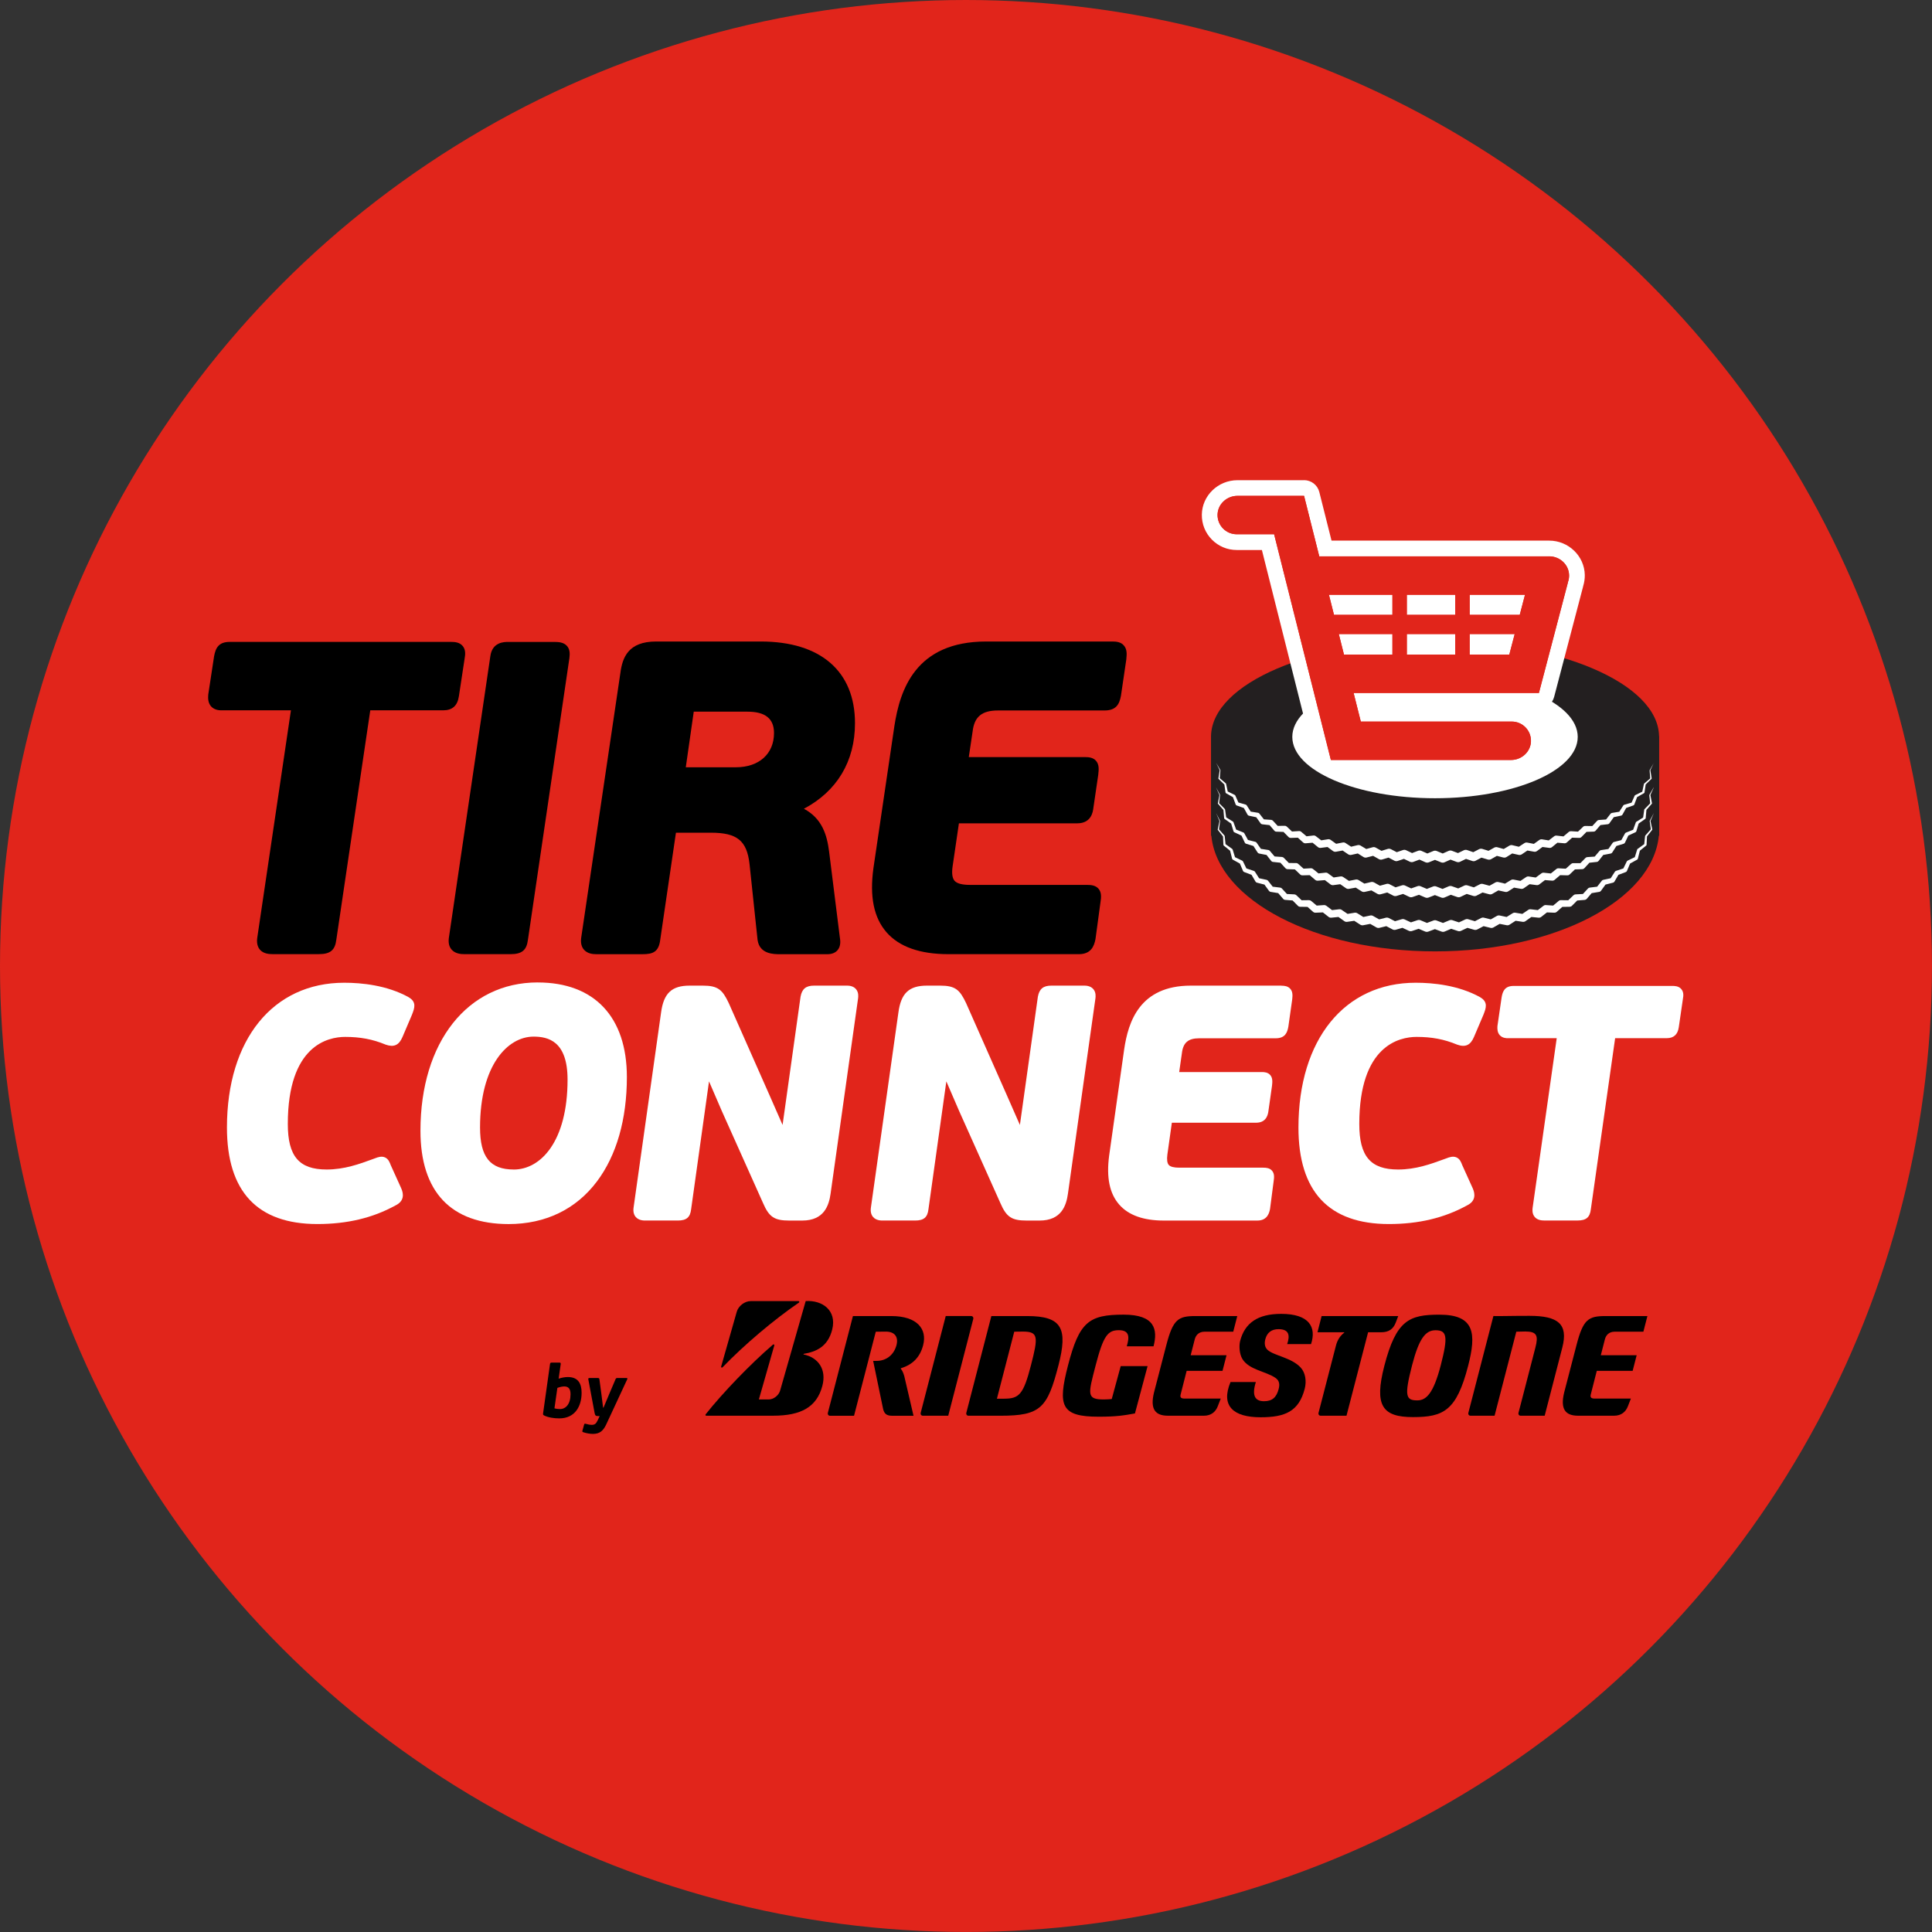<?xml version="1.0" encoding="UTF-8"?>
<svg xmlns="http://www.w3.org/2000/svg" id="Layer_2" viewBox="0 0 694.49 694.49">
  <rect x="0" y="0" width="694.49" height="694.49" fill="#333333" stroke="none"/>
  <defs>
    <style>.cls-1,.cls-2,.cls-3,.cls-4{stroke-width:0px;}.cls-2{fill:#231f20;}.cls-3{fill:#e1251b;}.cls-4{fill:#fff;}</style>
  </defs>
  <g id="July_2022">
    <circle class="cls-3" cx="347.24" cy="347.24" r="347.24"></circle>
    <g id="TIRE_CONNECT_LOGO">
      <path class="cls-2" d="m596.38,264.61c-.35-18.99-36.26-34.34-80.53-34.34s-80.18,15.35-80.53,34.34h0v35.81h.12c2.21,23.16,37.38,41.57,80.43,41.57s78.21-18.4,80.43-41.57h.12v-35.81h-.02Z"></path>
      <ellipse class="cls-4" cx="515.84" cy="264.89" rx="51.3" ry="22.05"></ellipse>
      <path class="cls-4" d="m594.5,292.3l-1.21,2.86v-.07s.65,3.04.65,3.04c.02.07,0,.13-.05.18l-1.92,2.44.07-.18-.15,3.1c0,.12-.06.22-.15.29l-2.41,1.95.18-.25-.75,3.01c-.04.15-.13.27-.26.34l-.03.02-2.72,1.5.29-.31-1.21,2.86c-.08.18-.22.32-.39.38l-.04.02-2.91,1.1.42-.35-1.57,2.68c-.12.22-.32.35-.55.39l-3.01.77.53-.35-1.82,2.51c-.15.21-.38.34-.62.38h-.04s-3.07.51-3.07.51l.64-.35-2.03,2.35c-.2.23-.47.35-.75.37l-3.1.25.72-.32-2.19,2.2c-.22.22-.51.33-.79.34h-.04l-3.11.05.81-.3-2.32,2.07c-.25.22-.56.32-.87.31h-.04l-3.11-.13.88-.28-2.44,1.92c-.28.22-.63.32-.97.28l-3.09-.31.93-.24-2.53,1.8c-.3.22-.65.28-.99.24,0,0-3.1-.46-3.1-.46l.98-.2-2.61,1.68c-.32.21-.69.27-1.04.2,0,0-3.07-.6-3.08-.6l1.03-.16-2.69,1.55c-.35.2-.74.25-1.1.15l-3.02-.74,1.05-.12-2.75,1.44c-.35.18-.75.22-1.11.12,0,0-3-.87-3-.86l1.07-.08-2.81,1.32c-.37.18-.78.18-1.14.06l-2.95-.98,1.08-.04-2.86,1.21c-.38.16-.78.16-1.14.02,0,0-2.91-1.09-2.93-1.09h1.1l-2.91,1.09c-.38.15-.8.13-1.15-.02l-2.86-1.21,1.09.04-2.95.98c-.38.13-.79.09-1.14-.07l-2.81-1.32,1.08.08-2.98.86c-.38.12-.79.06-1.12-.11l-2.75-1.44,1.05.12-3.02.74c-.38.1-.78.03-1.11-.15l-2.69-1.55,1.03.17-3.05.59c-.38.08-.76,0-1.07-.19l-2.61-1.68.98.2-3.08.45c-.37.06-.74-.03-1.02-.24l-2.54-1.8.94.24-3.09.31c-.35.04-.71-.07-.97-.28l-2.44-1.92.88.28-3.11.13c-.34.02-.68-.1-.91-.31l-2.32-2.07.81.3-3.11-.05c-.32,0-.62-.13-.83-.34l-2.19-2.21.73.32-3.1-.25c-.3-.02-.57-.15-.75-.37l-2.03-2.35.65.35-3.07-.5c-.27-.03-.51-.18-.65-.38l-1.82-2.51.54.35-3.01-.77c-.23-.05-.44-.2-.55-.4l-1.57-2.68.42.35-2.91-1.1c-.19-.06-.36-.22-.43-.39l-1.21-2.86.3.32-2.72-1.5c-.14-.07-.25-.21-.29-.35l-.75-3.01.18.25-2.41-1.95c-.09-.07-.15-.18-.15-.29l-.14-3.1.07.18s-1.93-2.44-1.93-2.44c-.04-.05-.05-.12-.04-.18l.64-3.04v.07s-1.2-2.86-1.2-2.86l1.41,2.76s.02.05,0,.07l-.42,3.08-.05-.18,2.06,2.32s.07.11.07.16c0,.02.32,3.09.32,3.11l-.15-.29,2.52,1.81c.08.06.14.14.17.23,0,.02.93,2.97.92,2.99l-.29-.35,2.8,1.35c.13.06.22.16.28.28l.02.03,1.36,2.79-.43-.39,2.95.97c.18.05.32.17.41.32l.02.03,1.67,2.62-.55-.4,3.04.65c.22.05.41.18.54.35l1.92,2.44-.65-.38,3.08.38c.25.03.46.15.62.32l.02.03,2.1,2.29-.75-.37,3.11.16c.28.02.52.13.7.3l.02.02,2.25,2.14-.83-.34,3.11-.04c.31,0,.59.11.81.3l2.38,2-.91-.31,3.1-.22c.32-.02.62.08.86.25,0,.02,2.49,1.88,2.5,1.9l-.97-.28,3.08-.36c.35-.04.67.05.94.24l2.57,1.75-1.02-.24,3.07-.51c.35-.05.68.02.96.19,0,.02,2.65,1.63,2.67,1.65l-1.07-.19,3.04-.65c.36-.08.71-.02,1.01.15,0,.02,2.71,1.52,2.72,1.54l-1.11-.15,3.01-.75c.37-.09.74-.04,1.05.12l2.77,1.42-1.12-.11,2.98-.88c.37-.11.75-.07,1.08.08l2.82,1.31-1.14-.07,2.94-.99c.37-.12.75-.1,1.08.04,0,0,2.87,1.2,2.88,1.2l-1.15-.02,2.91-1.1c.37-.14.76-.13,1.1,0l2.91,1.11-1.15.02,2.87-1.2c.36-.15.75-.15,1.08-.04l2.94.99-1.14.06,2.82-1.31c.35-.16.73-.18,1.07-.08l2.98.88-1.12.11,2.76-1.42c.34-.18.71-.21,1.05-.12l3.01.75-1.1.15s2.71-1.52,2.73-1.54c.32-.18.68-.22,1.01-.15l3.04.65-1.06.19s2.65-1.63,2.66-1.65c.3-.18.64-.25.96-.19l3.07.51-1.01.24,2.56-1.75c.28-.2.62-.28.93-.24l3.08.36-.97.28,2.47-1.88.02-.02c.25-.19.56-.28.86-.25l3.1.22-.91.31,2.38-2c.22-.2.52-.31.81-.3l3.11.04-.83.34,2.25-2.14c.2-.2.46-.31.72-.32l3.11-.16-.75.37,2.1-2.29.02-.03c.17-.18.38-.28.62-.32l3.08-.38-.65.38,1.91-2.44.02-.03c.13-.17.32-.28.51-.32l3.04-.65-.55.39,1.67-2.61c.09-.16.25-.28.42-.35l2.95-.97-.43.39,1.36-2.79.02-.03c.06-.12.16-.22.28-.28l2.8-1.35-.28.35s.92-2.97.92-2.99c.03-.1.09-.18.16-.23l2.52-1.81-.15.29.32-3.09c0-.07.03-.13.07-.18l2.06-2.32-.05.18s-.42-3.08-.42-3.08c0-.02,0-.04,0-.06l1.47-2.76h0Z"></path>
      <path class="cls-4" d="m594.5,283.01l-1.25,2.79v-.07s.58,3,.58,3c.02.07,0,.13-.05.18,0,0-2.02,2.31-2.02,2.31l.08-.18-.26,3.04c0,.12-.07.22-.16.28,0,0-2.52,1.76-2.52,1.78l.19-.25-.88,2.93c-.05.17-.17.28-.32.35l-2.78,1.29.32-.31-1.31,2.76c-.08.18-.25.31-.42.37l-.04.02-2.92.9.46-.33-1.65,2.58c-.13.2-.33.33-.55.37,0,0-3.02.58-3.04.58l.57-.34-1.88,2.41c-.18.22-.42.35-.69.37l-3.04.33.68-.33-2.07,2.25c-.2.22-.48.34-.75.35h-.04l-3.06.1.77-.31-2.21,2.11c-.23.22-.53.33-.83.32h-.04l-3.06-.08.85-.28-2.32,1.98c-.26.22-.59.32-.91.29h-.04l-3.05-.25.92-.26-2.43,1.85c-.3.23-.66.31-1.01.26l-3.03-.41.98-.22-2.51,1.75c-.32.22-.68.28-1.03.22,0,0-3.04-.55-3.04-.54l1.02-.19-2.58,1.64c-.35.22-.74.27-1.11.18l-2.99-.66,1.07-.15-2.65,1.52c-.35.21-.76.25-1.12.15,0,0-2.97-.8-2.97-.79l1.1-.12-2.71,1.41c-.37.19-.78.22-1.16.1l-2.92-.9,1.11-.08-2.76,1.31c-.38.18-.79.19-1.16.07,0,0-2.9-1.01-2.91-1.01l1.13-.04-2.81,1.21c-.39.17-.81.17-1.18.02,0,0-2.86-1.11-2.87-1.11h1.15l-2.85,1.11c-.4.15-.83.14-1.19-.02l-2.81-1.21,1.13.04-2.89,1c-.4.14-.82.11-1.18-.06l-2.76-1.31,1.11.08-2.92.9c-.4.12-.81.08-1.16-.1l-2.71-1.41,1.1.12-2.95.79c-.4.11-.81.05-1.15-.15l-2.65-1.52,1.08.15-2.99.66c-.39.09-.79.02-1.11-.18l-2.58-1.64,1.03.19-3.01.54c-.38.08-.76-.02-1.06-.22l-2.51-1.75.98.23-3.03.41c-.37.05-.74-.05-1.01-.26l-2.43-1.85.93.26-3.05.25c-.35.04-.7-.08-.95-.29l-2.33-1.99.85.28-3.06.08c-.33.02-.65-.11-.87-.32l-2.21-2.11.77.31-3.06-.1c-.31,0-.6-.14-.79-.35l-2.07-2.25.68.33-3.04-.33c-.28-.02-.54-.16-.7-.37l-1.88-2.41.58.34-3.01-.58c-.25-.04-.46-.18-.58-.38l-1.65-2.58.46.34-2.92-.9h-.04c-.19-.07-.35-.21-.43-.38l-1.31-2.76.33.31-2.78-1.29c-.15-.06-.28-.2-.32-.35l-.88-2.93.19.25-2.5-1.76c-.1-.07-.17-.18-.18-.29l-.26-3.04.08.18-2.01-2.3c-.05-.05-.07-.12-.06-.19l.58-3v.07s-1.24-2.79-1.24-2.79l1.45,2.69s.02.05,0,.07l-.35,3.04-.06-.19,2.14,2.18c.05.05.08.12.08.18l.43,3.02-.18-.29,2.59,1.61c.1.06.16.15.19.25l1.04,2.88-.32-.35,2.84,1.13c.14.05.25.15.31.28l.02.03,1.47,2.68-.46-.38,2.96.75c.18.05.34.16.44.31l.02.03,1.75,2.51-.58-.38,3.02.46c.22.03.42.15.55.31l.02.03,1.98,2.33-.69-.37,3.05.21c.28.02.51.15.68.33l2.14,2.19-.79-.35,3.06.02c.3,0,.57.12.77.31l2.28,2.05-.87-.32,3.06-.17c.32-.02.62.09.85.28l2.38,1.92-.95-.29,3.04-.33c.33-.04.65.06.9.25l.02.02,2.47,1.81-1.01-.26,3.02-.46c.36-.05.7.04.98.23l2.54,1.7-1.06-.22,3-.59c.37-.07.73,0,1.03.19l2.61,1.59-1.11-.18,2.98-.71c.38-.09.76-.02,1.08.15l2.67,1.49-1.15-.15,2.95-.81c.38-.11.77-.05,1.1.12l2.72,1.4-1.16-.1,2.92-.91c.38-.12.78-.08,1.11.08l2.77,1.3-1.18-.06,2.88-1.02c.38-.14.78-.11,1.13.04l2.81,1.2-1.19-.02,2.84-1.11c.38-.15.79-.14,1.15,0l2.85,1.12-1.19.02,2.81-1.2c.37-.16.78-.16,1.13-.04l2.88,1.02-1.18.06,2.77-1.3c.36-.17.76-.19,1.11-.08l2.92.91-1.16.1s2.72-1.4,2.73-1.4c.35-.18.74-.21,1.09-.12l2.95.81-1.15.15,2.67-1.49c.33-.19.72-.24,1.08-.15l2.98.71-1.11.18,2.61-1.59c.32-.2.68-.26,1.02-.19l3,.59-1.06.22,2.54-1.7c.29-.21.65-.28.98-.22l3.02.46-1.01.26,2.46-1.81.02-.02c.27-.2.59-.28.9-.25l3.04.33-.95.29,2.38-1.92c.24-.21.55-.31.85-.28l3.05.17-.87.32,2.27-2.04c.21-.2.49-.31.77-.31h3.06s-.79.34-.79.34l2.14-2.18c.18-.2.43-.32.68-.33l3.05-.21-.69.37,1.98-2.33.02-.03c.15-.17.35-.28.55-.31l3.02-.46-.58.38,1.75-2.51c.11-.17.28-.28.46-.33l2.96-.75-.46.38,1.47-2.68.02-.03c.07-.13.18-.22.31-.28l2.84-1.13-.32.35s1.05-2.88,1.05-2.9c.04-.1.1-.18.18-.23l2.6-1.61-.18.29.43-3.02c0-.07.04-.14.08-.18l2.14-2.18-.06.19s-.35-3.04-.35-3.04c0-.02,0-.04,0-.06l1.58-2.73h0Z"></path>
      <path class="cls-4" d="m594.52,274.21l-1.3,2.7.02-.07.48,2.95c0,.08-.02.15-.08.2l-2.15,2.09.1-.18-.45,2.96c-.02.13-.1.24-.22.29l-2.61,1.48.23-.25-1.05,2.81c-.06.15-.18.27-.33.32l-.03.02-2.83.99.38-.3-1.46,2.62c-.12.2-.3.32-.52.36l-2.94.62.52-.32-1.75,2.44c-.15.21-.37.32-.6.35h-.04s-2.98.34-2.98.34l.63-.32-1.95,2.28c-.2.23-.47.35-.75.35l-3,.11.75-.31-2.11,2.14c-.22.22-.52.33-.81.32h-.04l-3-.09.83-.29-2.23,2.01c-.26.24-.6.33-.93.3l-2.99-.25.91-.27-2.32,1.9c-.28.23-.63.32-.97.28,0,0-3-.4-3.01-.4l.99-.25-2.41,1.78c-.32.23-.69.31-1.05.25,0,0-2.98-.54-2.98-.54l1.05-.21-2.48,1.68c-.35.23-.75.29-1.12.21l-2.93-.65,1.1-.18-2.54,1.59c-.35.22-.76.27-1.14.18h-.03s-2.91-.75-2.91-.75l1.15-.15-2.61,1.49c-.38.22-.81.25-1.21.13l-2.88-.86,1.17-.11-2.65,1.4c-.39.21-.82.23-1.21.1,0,0-2.85-.96-2.86-.96l1.18-.07-2.7,1.31c-.41.2-.85.2-1.24.05l-2.81-1.05,1.2-.04-2.74,1.23c-.41.18-.85.18-1.24.02,0,0-2.78-1.14-2.8-1.14h1.21s-2.78,1.13-2.79,1.13c-.42.17-.87.15-1.25-.02l-2.74-1.23,1.21.04-2.81,1.05c-.42.16-.87.12-1.25-.05l-2.7-1.31,1.19.07-2.84.95c-.42.15-.86.09-1.22-.09l-2.65-1.4,1.17.11-2.88.86c-.42.13-.85.07-1.21-.13l-2.61-1.49,1.15.15-2.91.75c-.41.12-.84.04-1.17-.17l-2.54-1.59,1.1.18-2.93.65c-.4.09-.81,0-1.12-.21l-2.48-1.68,1.05.22-2.95.53c-.38.08-.78-.02-1.08-.24l-2.41-1.78,1,.25-2.98.39c-.37.06-.75-.05-1.01-.27l-2.33-1.9.91.27-2.99.25c-.35.04-.69-.08-.93-.3l-2.23-2.01.84.29-3,.09c-.32.02-.64-.11-.85-.32l-2.11-2.14.75.32-3-.11c-.29,0-.58-.13-.75-.35l-1.95-2.28.64.32-2.98-.33c-.26-.02-.5-.15-.64-.35l-1.75-2.44.52.32-2.94-.62c-.22-.04-.42-.18-.52-.36l-1.45-2.62.38.3-2.83-1c-.17-.05-.32-.18-.37-.34l-1.05-2.81.23.25-2.61-1.48c-.12-.06-.2-.17-.22-.29l-.44-2.96.1.18-2.15-2.09c-.06-.05-.08-.13-.08-.2l.48-2.95.02.07-1.3-2.7,1.51,2.58s.02.05.02.07l-.25,2.98-.08-.2,2.28,1.95c.06.05.08.12.1.18l.62,2.93-.22-.29,2.69,1.32c.12.05.18.15.23.25l1.21,2.74-.37-.34,2.88.83c.17.05.29.16.38.3l1.61,2.53-.52-.36,2.96.48c.2.03.38.14.49.29l.02.03,1.85,2.36-.64-.35,2.99.21c.24.02.45.12.61.28l.03.03,2.04,2.2-.75-.35,3-.02c.29,0,.55.12.75.32l2.18,2.07-.85-.32,3-.18c.32-.02.62.09.84.29l2.29,1.95-.93-.3,2.98-.35c.35-.04.67.07.91.27l2.38,1.83-1.01-.27,2.96-.48c.37-.06.71.04,1,.25l2.44,1.74-1.08-.24,2.94-.58c.38-.08.75,0,1.05.22l2.51,1.64-1.12-.21,2.91-.7c.38-.09.76-.02,1.08.16l.02.02,2.58,1.55-1.17-.17,2.89-.8c.4-.12.81-.05,1.15.15l2.62,1.46-1.21-.13,2.87-.88c.4-.12.81-.08,1.16.1,0,0,2.67,1.38,2.68,1.38l-1.22-.09,2.84-.98c.4-.14.82-.1,1.18.07,0,.02,2.71,1.29,2.72,1.3l-1.25-.05,2.81-1.06c.41-.15.84-.13,1.21.04l2.74,1.21-1.25-.02,2.78-1.15c.41-.17.85-.15,1.21,0l2.78,1.15-1.25.02,2.74-1.21c.39-.18.83-.18,1.2-.04l2.81,1.06-1.24.05,2.71-1.3c.38-.18.81-.2,1.18-.07l2.84.98-1.22.09,2.66-1.38c.37-.2.8-.22,1.17-.11l2.87.88-1.21.13s2.63-1.46,2.64-1.47c.35-.2.76-.23,1.12-.13l2.89.8-1.17.17s2.58-1.54,2.6-1.55c.34-.2.72-.25,1.08-.16l2.91.7-1.12.21,2.51-1.64c.32-.22.7-.28,1.05-.21l2.94.58-1.07.24,2.44-1.74c.29-.22.66-.3.99-.25l2.96.48-1.01.27,2.38-1.82c.26-.22.6-.31.91-.27l2.98.35-.93.3,2.29-1.94.03-.02c.23-.2.52-.28.81-.27l3,.18-.85.32,2.18-2.07c.2-.21.48-.32.75-.31l3,.02-.75.35,2.04-2.2c.16-.19.4-.3.63-.32l2.99-.21-.64.35,1.85-2.36c.12-.18.32-.29.52-.32l2.96-.48-.52.36,1.61-2.53.02-.03c.08-.13.22-.22.35-.26l2.88-.83-.36.34,1.21-2.74.02-.02c.05-.1.12-.18.22-.22l2.69-1.32-.22.29.62-2.93c0-.07.05-.14.1-.18l2.28-1.95-.08.2s-.25-2.98-.25-2.99c0-.02,0-.05.02-.06l1.54-2.65h0Z"></path>
      <path class="cls-1" d="m402.86,491.07l-3.22,11.83c-.68.06-1.53.16-2.85.16-6.32,0-5.62-1.9-2.95-12.22,2.78-10.72,4.38-12.68,8.33-12.68s3.83,2.56,2.86,5.8h9.63c1.56-6.04.52-11.39-10.75-11.39-12.55,0-15.95,2.64-20,18.27-3.77,14.55-2.53,18.42,11.03,18.42,6.43,0,9.13-.47,13.04-1.18l4.54-17.01h-9.66Z"></path>
      <path class="cls-1" d="m425.84,502.74c-1.25,0-1.7-.38-1.46-1.4l2.18-8.56h12.89l1.45-5.62h-12.89l1.46-5.7c.38-1.49,1.45-2.76,3.52-2.76h10.32l1.45-5.62h-15c-6.22,0-8.09,1.11-10.51,10.47l-4.45,17.11c-1.37,5.74.34,8.24,5.04,8.24h12.94c2.54,0,4.19-1.35,4.98-3.43l1.06-2.74h-12.99Z"></path>
      <path class="cls-1" d="m573.27,502.74c-1.25,0-1.69-.38-1.46-1.4l2.18-8.56h12.89l1.45-5.62h-12.89l1.46-5.7c.38-1.49,1.45-2.76,3.52-2.76h10.32l1.45-5.62h-14.99c-6.23,0-8.1,1.11-10.51,10.47l-4.45,17.11c-1.37,5.74.34,8.24,5.03,8.24h12.95c2.54,0,4.18-1.35,4.97-3.43l1.06-2.74h-12.98Z"></path>
      <path class="cls-1" d="m369.26,473.08h-12.9l-8.99,34.75c-.15.59.19,1.08.78,1.08h11.49c14.43,0,16.87-2.76,20.83-18.07,3.44-13.3,1.31-17.76-11.21-17.76Zm-8.26,29.71h-2.64l6.23-24.09c.8,0,1.1-.04,3.08-.04,5.6,0,5.59,1.85,2.91,12.17-2.69,10.45-4.26,11.95-9.58,11.95Z"></path>
      <path class="cls-1" d="m549.75,473c-7.43,0-10.89.16-12.92.07l-8.99,34.76c-.15.59.19,1.08.78,1.08h8.63l7.81-30.21c.8,0,2.01-.07,3.23-.07,4.19,0,4.74,1.49,3.64,5.76l-6.07,23.44c-.15.59.19,1.08.78,1.08h8.62l6.34-24.52c2.19-8.49-1.54-11.39-11.84-11.39Z"></path>
      <path class="cls-1" d="m475.08,473.08l-1.49,5.82h9.58c.09,0,.1.12,0,.18-1.53,1.15-2.46,2.79-2.91,4.51l-6.28,24.24c-.15.59.19,1.08.78,1.08h9.26l7.77-30.01h4.74c2.66,0,4.28-1.11,5.18-3.44l.91-2.38h-27.55Z"></path>
      <path class="cls-1" d="m340.86,508.91l8.99-34.76c.15-.59-.19-1.08-.78-1.08h-9.11l-8.99,34.76c-.15.59.19,1.08.78,1.08h9.11Z"></path>
      <path class="cls-1" d="m517.44,472.58c-10.85,0-15.56,1.93-19.82,18.41-3.69,14.28-.73,18.41,10.3,18.41s15.66-2.31,19.82-18.41c3.01-11.65,2.4-18.41-10.3-18.41Zm-7.96,30.81c-4.14,0-4.75-1.51-1.87-12.68,2.41-9.29,4.7-12.53,8.39-12.53,4.14,0,4.59,2.22,1.92,12.53-2.64,10.21-5.24,12.68-8.44,12.68Z"></path>
      <path class="cls-1" d="m259.22,491.26l5.61-19.69c.55-2.02,2.78-3.87,5.04-3.87h17.17c.29,0,.38.38.16.53-8.93,6.1-19.69,15.17-27.49,23.29-.21.21-.57.04-.49-.26Z"></path>
      <path class="cls-1" d="m272.78,503.08l5.55-19.43c.08-.29-.23-.51-.47-.31-8.17,7.03-18.04,17.3-24.2,25.06-.15.2-.08.5.19.5h24.04c10.14,0,15.68-3.14,17.7-10.65,1.64-6.11-1.56-10.28-6.68-11.36-.09-.02-.18-.19,0-.22,4.33-.74,8.69-2.48,10.25-8.79,1.68-6.83-3.54-10.57-9.54-10.19l-9.19,32.17c-.5,1.75-2.36,3.2-4.13,3.2h-3.52Z"></path>
      <path class="cls-1" d="m325.02,494.54c-.32-1.07-.67-1.85-1.18-2.48-.07-.08-.08-.19.04-.23,4.12-1.27,6.81-3.87,7.96-8.28,1.51-5.83-2.17-10.47-11.45-10.47h-13.79l-9,34.76c-.15.59.19,1.08.78,1.08h8.62l7.81-30.21c.84,0,1.63-.04,3.62-.04,3.32,0,4.55,2.05,3.84,4.82-.95,3.64-3.77,5.7-7.13,5.7h-1.27l3.59,17.34c.42,1.69,1.28,2.39,3.22,2.39h7.7l-3.35-14.37Z"></path>
      <path class="cls-1" d="m442.34,496.77c-3.65,8.73,1.11,12.69,10.8,12.69,8.85,0,13.75-2.11,15.86-10.24.72-2.78.25-5.78-1.45-7.63-3.31-3.6-9.67-4.27-11.91-6.36-1.14-1.06-1.13-2.54-.8-3.82.61-2.34,2.18-3.62,4.74-3.62,4,0,4.1,2.46,3.11,5.38h8.58c2.01-6.1-.62-10.88-10.73-10.88-8.5,0-13.09,3.34-14.75,9.73-.45,1.75-.28,4.61.76,6.41,2.34,4,8.52,4.5,11.95,6.88,1.48,1.03,1.54,2.43,1.14,3.97-.77,2.98-2.27,4.41-5.25,4.41s-4.59-1.67-2.95-6.9h-9.09v-.02Z"></path>
      <path class="cls-1" d="m164.95,250.32l2.07-13.62c.27-1.48.4-3.17-.7-4.49-1.08-1.29-2.69-1.47-4.14-1.47h-79.59c-3.89,0-5.07,2.04-5.64,5.19l-2.08,13.68-.02.18c-.1,1.31-.06,2.96,1.08,4.19,1.26,1.36,3.16,1.36,3.78,1.36h24.87l-12.11,81.8c-.08.68-.35,2.74.98,4.26,1.24,1.41,3.17,1.58,4.51,1.58h16.65c4.12,0,5.83-1.42,6.29-5.2l12.2-82.44h26.19c3.31,0,5.15-1.65,5.66-5.03Z"></path>
      <path class="cls-1" d="m199.18,230.75h-16.49c-1.43,0-5.77,0-6.44,5.2l-14.9,101.2c-.23,1.79.09,3.17,1,4.21,1.28,1.46,3.27,1.63,4.64,1.63h16.5c4.12,0,5.83-1.42,6.29-5.2l14.9-101.22c.19-1.55.22-3.14-.87-4.37-1.18-1.34-3.01-1.45-4.63-1.45Z"></path>
      <path class="cls-1" d="m307.34,259.97c0-18.66-12.34-29.37-33.86-29.37h-37.63c-10.03,0-12.12,5.76-12.85,11.35l-14.09,95.21c-.23,1.78.11,3.2,1.01,4.23,1.27,1.44,3.17,1.61,4.48,1.61h16.65c3.67,0,5.77-.84,6.29-5.24l5.64-38.43h12.58c9.43,0,12.93,2.86,13.88,11.31l2.88,27.22.02.12c.78,5.03,5.8,5.03,8.2,5.03h16.81c1.65,0,2.9-.49,3.73-1.46,1.29-1.51.98-3.57.8-4.7l-3.84-30.71c-.76-5.99-2.48-11.89-9.06-15.42,11.89-6.3,18.36-17.05,18.36-30.72Zm-29.11,3.54c0,7.47-5.38,12.3-13.71,12.3h-18l2.86-19.99h19.3c6.43,0,9.55,2.51,9.55,7.69Z"></path>
      <path class="cls-1" d="m403.96,231.98c-1.09-1.22-2.69-1.38-4.11-1.38h-45.32c-25.42,0-31.03,17.35-33.03,30.41l-7.53,51.06c-1.41,10.26.13,17.81,4.71,23.06,4.54,5.21,12.02,7.86,22.23,7.86h46.93c4.34,0,5.46-2.88,5.95-5.4l1.78-13.15c.29-1.85.45-3.63-.68-4.96-1.05-1.22-2.61-1.39-4.15-1.39h-41.96c-2.93,0-4.77-.48-5.65-1.48-.81-.93-1.05-2.65-.71-5.1l2.28-15.55h42.53c5.09,0,5.64-4.17,5.8-5.5l1.76-11.99v-.08c.19-1.67.4-3.56-.83-4.93-1.04-1.16-2.54-1.31-3.86-1.31h-41.85l1.38-9.26c.62-5.26,3.34-7.5,9.08-7.5h38.28c4.14,0,5.37-2.11,5.95-5.27l1.94-13.15v-.08c.19-1.83.27-3.57-.91-4.88Z"></path>
      <path class="cls-4" d="m146.88,358.46l-.02-.02c-7.76-4.28-16.86-5.18-23.12-5.18-25.62,0-42.16,20.43-42.16,52.05,0,23.02,10.94,34.69,32.5,34.69,10.71,0,19.87-2.18,28.01-6.65,3.34-1.58,3.01-4.23,2.14-6.19l-3.77-8.33c-.42-1.11-.86-2.24-2.07-2.78-1.21-.54-2.52-.1-3.59.32l-.87.32c-4.75,1.74-10.14,3.71-16.52,3.71-9.9,0-13.95-4.74-13.95-16.36,0-28.25,14.41-31.31,20.61-31.31,5.42,0,9.87.84,14.45,2.73l.09.04c3,1.05,4.82.22,6.09-2.78l3.36-7.89.11-.28c.82-2.15,1.68-4.39-1.3-6.09Z"></path>
      <path class="cls-4" d="m193.3,353.15c-25.22,0-42.16,21.43-42.16,53.32,0,21.94,10.96,33.54,31.7,33.54,13.23,0,24.21-5.3,31.74-15.32,7.04-9.36,10.76-22.34,10.76-37.53,0-21.61-11.68-34-32.04-34Zm-8.63,67.25c-8.49,0-12.11-4.51-12.11-15.09,0-22.46,9.97-32.68,19.24-32.68,5.24,0,12.22,1.6,12.22,15.44,0,22.34-9.72,32.34-19.35,32.34Z"></path>
      <path class="cls-4" d="m304.37,354.3h-11.72c-2.94,0-4.35,1.15-4.88,3.98l-6.46,46.1-4.73-10.77-14.62-33.04c-2.27-4.78-3.84-6.27-9.33-6.27h-4.71c-6.47,0-9.36,2.72-10.29,9.7l-9.89,70.16c-.18,1.41.1,2.52.81,3.33,1.1,1.25,2.83,1.25,3.4,1.25h11.72c3.09,0,4.44-1.15,4.77-4.07l6.43-45.95,4.63,10.72,14.82,33.09c2.14,4.94,4.06,6.22,9.35,6.22h4.71c7.9,0,9.59-5.47,10.18-9.59l9.89-70.26c.07-.54.29-2.16-.77-3.37-1.06-1.23-2.75-1.23-3.31-1.23Z"></path>
      <path class="cls-4" d="m389.68,354.3h-11.72c-2.94,0-4.35,1.15-4.88,3.98l-6.46,46.1-4.73-10.77-14.62-33.04c-2.27-4.78-3.85-6.27-9.33-6.27h-4.71c-6.47,0-9.36,2.72-10.29,9.7l-9.89,70.16c-.18,1.41.1,2.52.81,3.33,1.1,1.25,2.83,1.25,3.4,1.25h11.72c3.09,0,4.44-1.15,4.77-4.07l6.43-45.95,4.63,10.72,14.82,33.09c2.14,4.94,4.06,6.22,9.36,6.22h4.71c7.9,0,9.59-5.47,10.18-9.59l9.89-70.26c.07-.53.28-2.16-.77-3.37-1.07-1.23-2.76-1.23-3.31-1.23Z"></path>
      <path class="cls-4" d="m460.62,354.3h-32.54c-18.47,0-22.53,13.08-23.98,22.93l-5.4,38.19c-1.04,7.87.15,13.63,3.63,17.6,3.33,3.8,8.71,5.73,15.98,5.73h33.69c3.74,0,4.32-3.06,4.54-4.21l1.28-9.84c.22-1.44.34-2.82-.57-3.87-.83-.96-2.01-1.09-3.17-1.09h-30.14c-1.95,0-3.23-.33-3.81-.98-.57-.65-.74-1.91-.5-3.73l1.61-11.45h30.29c3.9,0,4.31-3.26,4.44-4.3l1.28-9.03c.14-1.3.29-2.77-.68-3.85-.82-.91-2.01-1.03-2.95-1.03h-29.74l.96-6.71c.44-3.85,2.25-5.43,6.25-5.43h27.48c3.35,0,4.16-1.98,4.55-4.18l1.39-9.84c.15-1.41.21-2.77-.73-3.8-.87-.95-2.08-1.08-3.14-1.08Z"></path>
      <path class="cls-4" d="m532.05,358.46l-.02-.02c-7.76-4.28-16.86-5.18-23.12-5.18-25.62,0-42.16,20.43-42.16,52.05,0,23.02,10.94,34.69,32.5,34.69,10.71,0,19.87-2.18,28.01-6.65,3.34-1.58,3.01-4.23,2.14-6.19l-3.77-8.33c-.42-1.11-.86-2.24-2.07-2.78-1.21-.54-2.52-.1-3.59.32l-.88.32c-4.75,1.74-10.14,3.71-16.52,3.71-9.9,0-13.95-4.74-13.95-16.36,0-28.25,14.41-31.31,20.61-31.31,5.42,0,9.87.84,14.45,2.73l.09.04c3,1.06,4.82.22,6.09-2.78l3.36-7.89.11-.28c.83-2.15,1.68-4.39-1.29-6.09Z"></path>
      <path class="cls-4" d="m604.39,355.56c-.96-1.15-2.5-1.15-3.15-1.15h-57.14c-3.17,0-3.94,1.92-4.31,4.06l-1.49,10.23-.02.14c-.07,1.02-.04,2.33.86,3.3.98,1.06,2.42,1.06,2.89,1.06h17.56l-8.66,60.96c-.07.53-.27,2.15.79,3.35.97,1.09,2.41,1.22,3.42,1.22h11.95c3.09,0,4.44-1.15,4.77-4.07l8.73-61.47h18.57c2.49,0,3.94-1.33,4.31-3.94l1.48-10.18c.22-1.15.31-2.48-.57-3.51Z"></path>
      <path class="cls-1" d="m195.58,508.81c-.41-.19-.41-.43-.35-.81l2.48-17.65c.05-.43.22-.54.62-.54h2.71c.41,0,.57.08.52.54l-.75,5.24c1.11-.38,2.3-.59,3.32-.59,3.71,0,4.94,2.35,4.94,5.67,0,4.89-2.41,9.19-8.03,9.19-1.87,0-3.94-.3-5.46-1.05Zm4.78-9.92l-1.05,7.35c.68.22,1.51.27,2,.27,2.08,0,3.78-1.81,3.78-5.35,0-1.89-.73-2.78-2.24-2.78-.45,0-1.43.11-2.48.52Z"></path>
      <path class="cls-1" d="m225.25,495.37c.27,0,.38.16.22.43l-7.54,16.21c-1.08,2.3-2.32,3.43-4.81,3.43-1,0-2.3-.22-3.35-.57-.48-.16-.52-.25-.38-.68l.57-2.05c.14-.46.27-.41.7-.3.73.22,1.51.35,1.95.35,1.19,0,1.62-.35,2.27-1.7l.68-1.46h-.62c-.78,0-1.03-.19-1.21-1.16l-2.24-12c-.11-.38.11-.52.38-.52h2.92c.52,0,.65.08.68.48l.73,5.46.59,4.7h.16l2-4.78,2.27-5.33c.16-.41.27-.54.78-.54h3.28Z"></path>
      <path class="cls-3" d="m478.42,276c-1.28,0-2.42-.88-2.75-2.12l-19.87-79.02h-11.24c-2.63,0-5.09-1.03-6.93-2.91-1.85-1.87-2.84-4.35-2.79-6.97.08-5.27,4.56-9.57,9.97-9.57h23.94c1.28,0,2.42.88,2.75,2.12l4.94,19.63h80.45c5.41,0,9.89,4.29,9.97,9.56.02,1.08-.14,2.14-.47,3.16-.04.18-.08.35-.12.52l-10.34,39.39c-.32,1.24-1.47,2.12-2.75,2.12h-62.98l1.17,4.64h52.05c2.63,0,5.09,1.03,6.93,2.91,1.85,1.87,2.84,4.35,2.79,6.97-.08,5.27-4.55,9.57-9.97,9.57h-64.76Zm61.95-43.53l.46-1.75h-9.71v1.75h9.25Zm-20.08,0v-1.75h-11.76v1.75h11.76Zm-22.58,0v-1.75h-12.83l.44,1.75h12.39Zm46.41-14.29l.42-1.57h-13.42v1.57h13Zm-23.83,0v-1.57h-11.76v1.57h11.76Zm-22.58,0v-1.57h-16.38l.39,1.57h15.99Z"></path>
      <path class="cls-4" d="m468.75,178.24s.02,0,.02.02l5.46,21.72s0,.02.02.02h82.64c3.81,0,7.09,2.98,7.15,6.79.02.84-.12,1.65-.38,2.39-.03.17-.07.35-.12.52l-10.34,39.4s0,.02-.02.02h-66.57s-.02.02-.02.02l2.58,10.24s0,.02.02.02h54.25c3.85,0,6.96,3.15,6.9,7.01-.06,3.81-3.34,6.79-7.15,6.79h-64.76s-.02,0-.02-.02l-6.35-25.27-12.05-47.9h0l-1.99-7.93s0-.02-.02-.02h-13.42c-3.85,0-6.96-3.15-6.9-7.01.06-3.81,3.34-6.79,7.15-6.79h23.92m59.57,42.77h17.97s.02,0,.02-.02l1.88-7.17s0-.02-.02-.02h-19.85s-.02,0-.02.02v7.17s0,.02.02.02m-22.59,0h17.37s.02,0,.02-.02v-7.17s0-.02-.02-.02h-17.37s-.02,0-.02.02v7.17s.02.02.02.02m-26.19,0h20.97s.02,0,.02-.02v-7.17s0-.02-.02-.02h-22.78s-.02.02-.02.02l1.81,7.17s0,.02.02.02m48.78,14.29h14.21s.02,0,.02-.02l1.93-7.35s0-.02-.02-.02h-16.15s-.02,0-.02.02v7.35s.02.02.03.02m-22.59,0h17.37s.02,0,.02-.02v-7.35s0-.02-.02-.02h-17.37s-.02,0-.02.02v7.35s.02.02.02.02m-22.6,0h17.38s.02,0,.02-.02v-7.35s0-.02-.02-.02h-19.23s-.02.02-.02.02l1.85,7.35s0,.02.02.02m-14.38-62.7h-23.94c-6.95,0-12.69,5.54-12.79,12.35-.05,3.39,1.23,6.59,3.61,9,2.38,2.41,5.55,3.74,8.94,3.74h9.04l.92,3.67,12.05,47.9,6.35,25.26c.63,2.51,2.91,4.29,5.5,4.29h64.76c6.95,0,12.69-5.54,12.79-12.35.05-3.39-1.23-6.59-3.61-9-1.16-1.18-2.51-2.1-3.98-2.73h4.79c2.57,0,4.83-1.75,5.48-4.23l10.34-39.4c.05-.17.08-.34.12-.51.39-1.27.58-2.59.56-3.93-.12-6.8-5.85-12.34-12.79-12.34h-78.25l-4.39-17.46c-.62-2.51-2.9-4.28-5.5-4.28h0Z"></path>
      <path class="cls-3" d="m556.89,199.99h-82.64s-.02,0-.02-.02l-5.46-21.72s0-.02-.02-.02h-23.94c-3.81,0-7.09,2.98-7.15,6.79-.06,3.86,3.05,7.01,6.9,7.01h13.42s.02,0,.02.02l1.99,7.93h0l12.05,47.9,6.35,25.27s0,.02.02.02h64.76c3.81,0,7.09-2.98,7.15-6.79.06-3.86-3.05-7.01-6.9-7.01h-54.25s-.02,0-.02-.02l-2.58-10.24s0-.02.02-.02h66.57s.02,0,.02-.02l10.34-39.4c.05-.17.08-.35.12-.52.26-.75.4-1.55.38-2.39-.05-3.81-3.33-6.79-7.13-6.79Zm-8.71,13.82l-1.88,7.17s0,.02-.02.02h-17.97s-.02,0-.02-.02v-7.17s0-.02.02-.02h19.85s.02.02.02.03Zm-25.07,0v7.17s0,.02-.02.02h-17.37s-.02,0-.02-.02v-7.17s0-.02.02-.02h17.37s.02,0,.02.02Zm-22.58,0v7.17s0,.02-.02.02h-20.97s-.02,0-.02-.02l-1.81-7.17s0-.02.02-.02h22.78s.02,0,.02.02Zm-17.42,21.47l-1.85-7.35s0-.02.02-.02h19.23s.02,0,.02.02v7.35s0,.02-.02.02h-17.38s-.02-.02-.02-.02Zm22.59,0v-7.35s0-.02.02-.02h17.37s.02,0,.02.02v7.35s0,.02-.02.02h-17.37s-.02,0-.02-.02Zm22.59,0v-7.35s0-.02.02-.02h16.15s.02.02.02.02l-1.93,7.35s0,.02-.02.02h-14.21s-.03,0-.03-.02Z"></path>
    </g>
  </g>
</svg>
